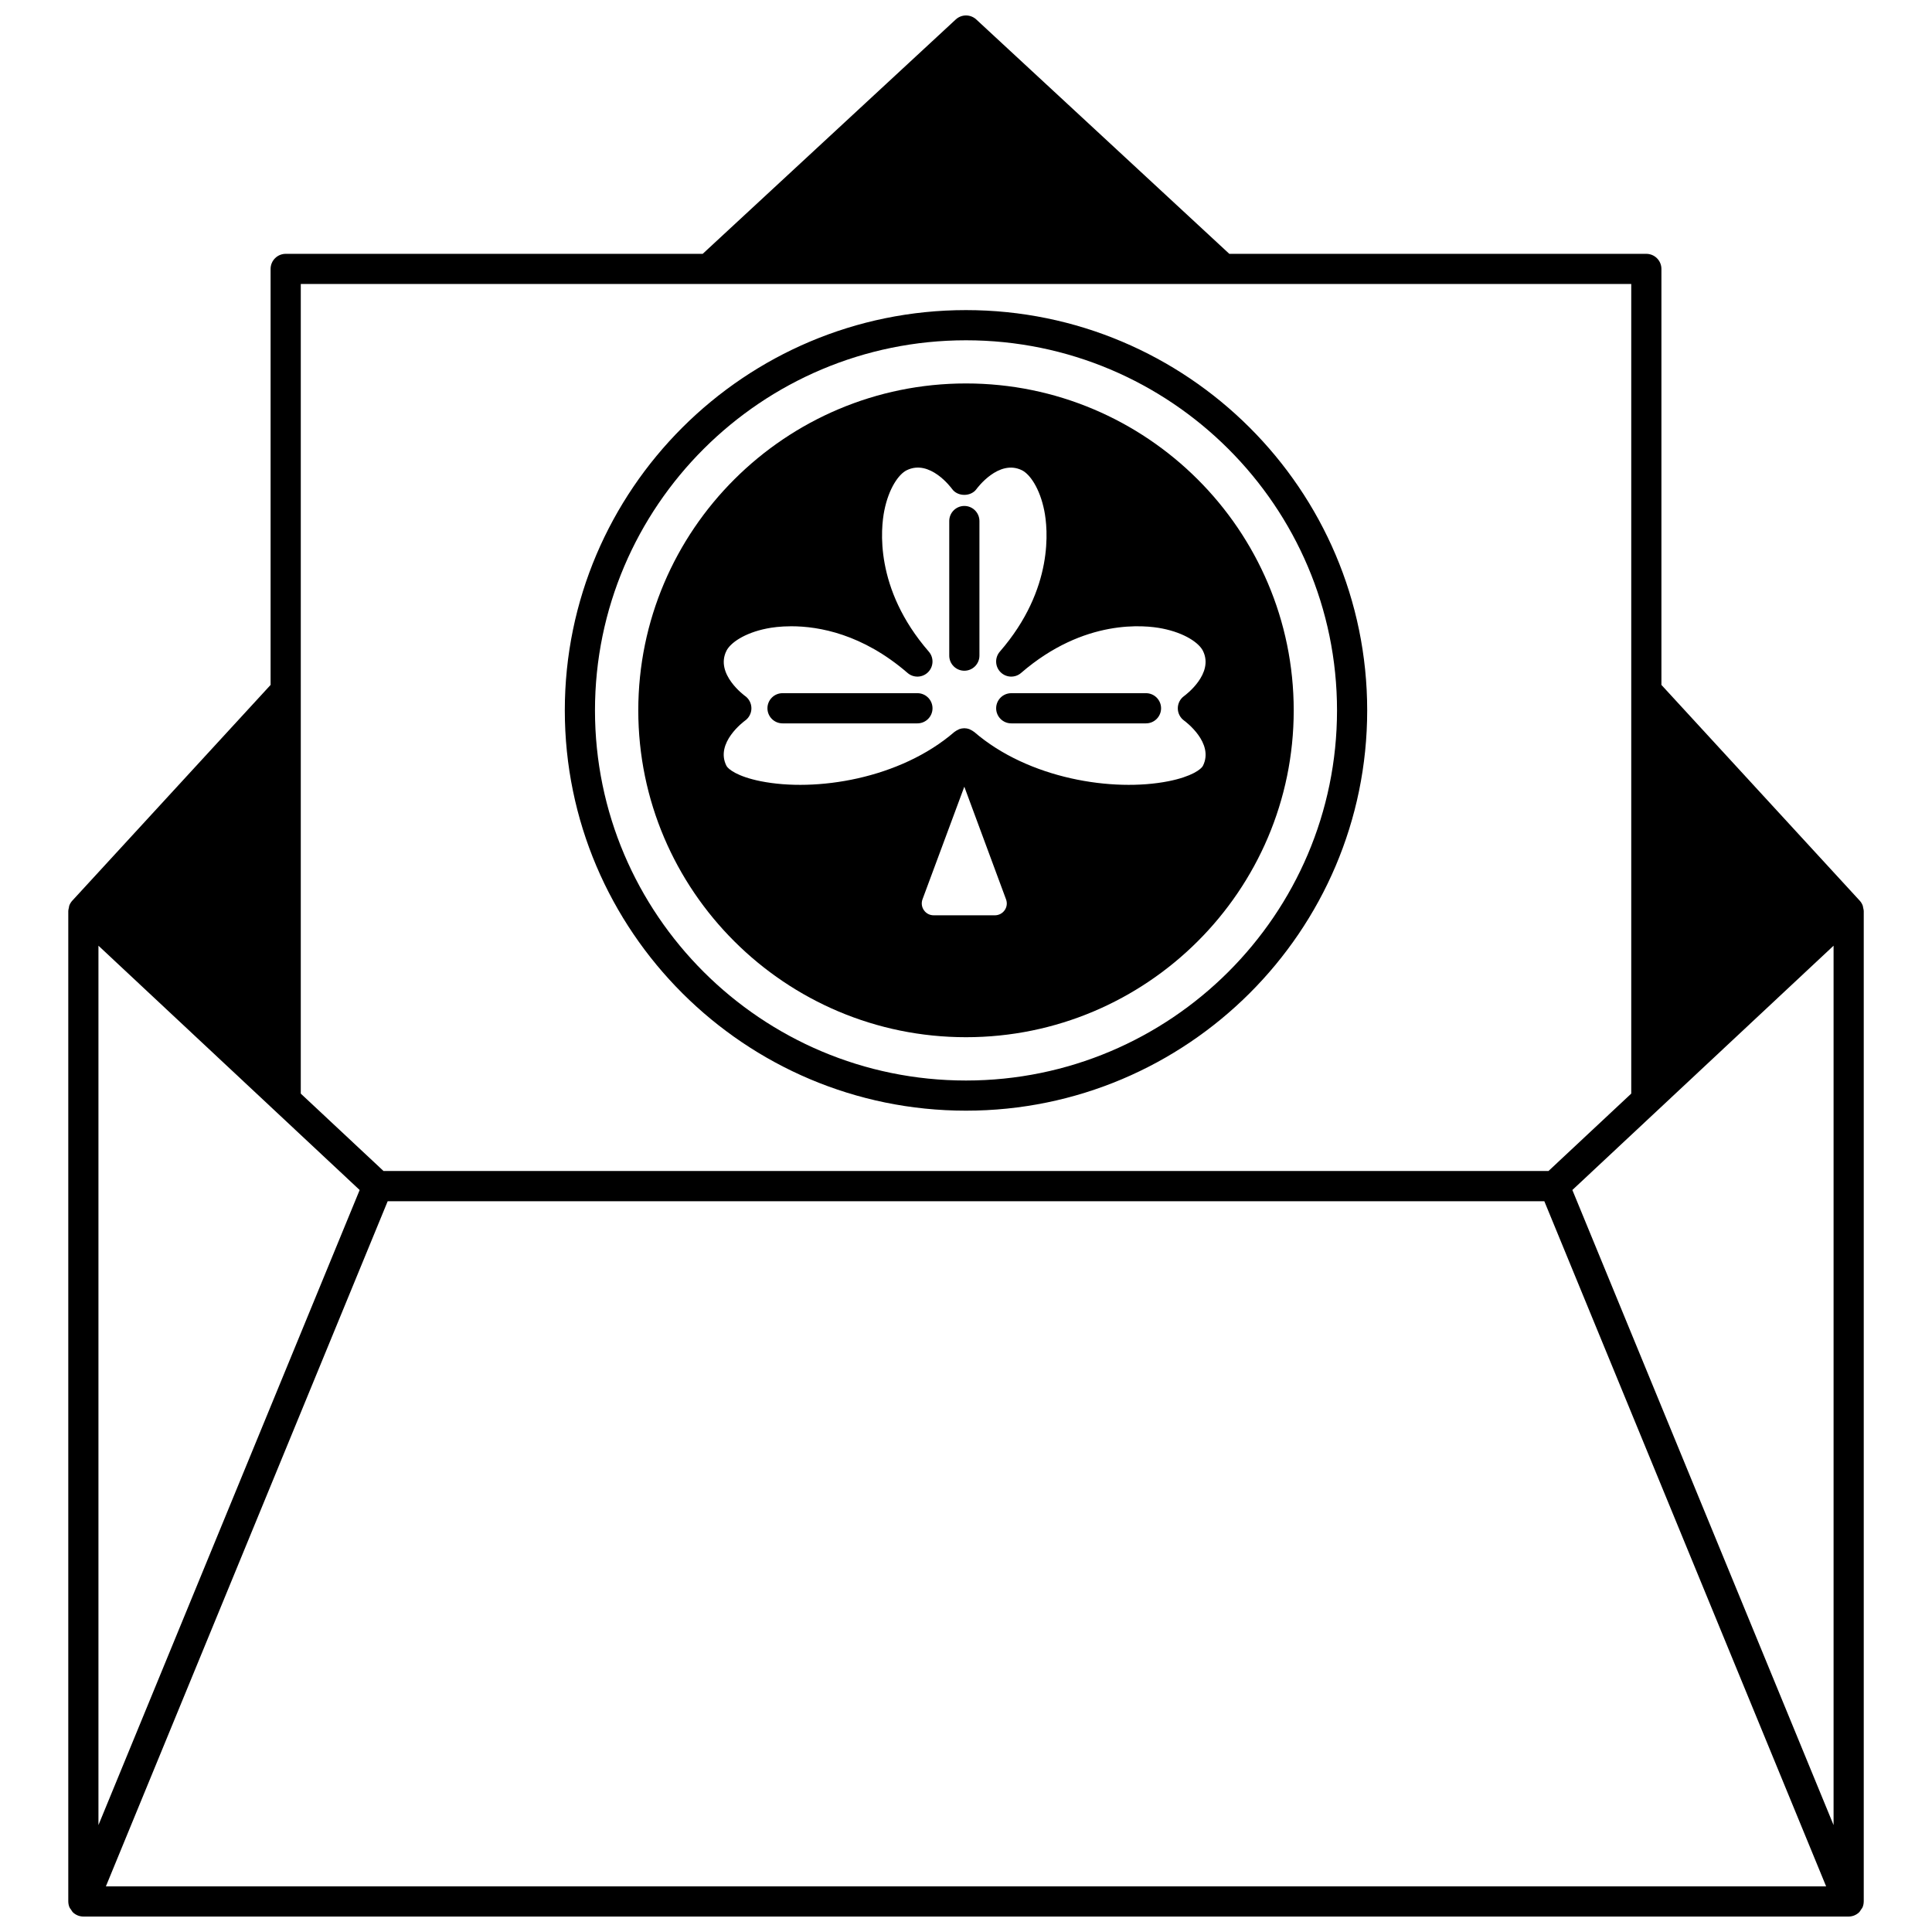 <?xml version="1.0" encoding="UTF-8"?>
<!-- Uploaded to: SVG Repo, www.svgrepo.com, Generator: SVG Repo Mixer Tools -->
<svg width="800px" height="800px" version="1.1" viewBox="144 144 512 512" xmlns="http://www.w3.org/2000/svg">
 <defs>
  <clipPath id="a">
   <path d="m162 148.09h476v503.81h-476z"/>
  </clipPath>
 </defs>
 <g clip-path="url(#a)">
  <path d="m637.15 650.12c0.152-0.223 0.34-0.418 0.449-0.672 0.199-0.48 0.305-1 0.309-1.527 0-0.008 0.004-0.012 0.004-0.016v-262.5c0-0.293-0.098-0.562-0.16-0.844-0.039-0.191-0.035-0.383-0.109-0.57-0.18-0.473-0.441-0.91-0.789-1.293l-52.562-57.188v-110.24c0-2.207-1.793-4-4-4h-110.51l-67.062-62.113c-1.535-1.414-3.902-1.414-5.434 0l-67.066 62.113h-110.51c-2.207 0-4 1.793-4 4v110.24l-52.562 57.188c-0.348 0.379-0.609 0.82-0.789 1.293-0.07 0.184-0.066 0.375-0.105 0.562-0.066 0.285-0.16 0.559-0.16 0.852v262.5c0 0.008 0.004 0.012 0.004 0.016 0.004 0.527 0.109 1.047 0.309 1.527 0.105 0.25 0.293 0.449 0.449 0.672 0.141 0.203 0.23 0.434 0.406 0.609 0.367 0.367 0.809 0.664 1.297 0.867 0.004 0.004 0.008 0.008 0.012 0.008 0.496 0.199 1.012 0.297 1.52 0.297h467.82c0.504 0 1.02-0.098 1.52-0.301 0.004-0.004 0.008-0.008 0.012-0.008 0.488-0.203 0.926-0.5 1.297-0.867 0.18-0.18 0.273-0.406 0.41-0.605zm-467.06-255.5 69.223 64.746-69.223 168.3zm76.652 67.715h306.52l74.68 181.57h-455.88zm313.95-2.973 69.223-64.742v233.05zm15.605-240.1v214.55l-21.934 20.516-308.72 0.004-21.934-20.516 0.004-214.56z"/>
 </g>
 <path d="m400 438.34c58.625 0 106.32-47.586 106.32-106.08s-47.695-106.08-106.32-106.08c-58.629-0.004-106.32 47.582-106.32 106.08 0 58.488 47.691 106.08 106.32 106.08zm0-204.16c54.215 0 98.324 44 98.324 98.082-0.004 54.086-44.109 98.086-98.324 98.086-54.219 0-98.324-44-98.324-98.082 0-54.086 44.105-98.086 98.324-98.086z"/>
 <path d="m400 418.87c47.891 0 86.848-38.848 86.848-86.605 0-47.777-38.961-86.648-86.848-86.648s-86.848 38.871-86.848 86.648c0 47.758 38.957 86.605 86.848 86.605zm-58.539-90.418c-0.078-0.059-8.047-5.832-4.938-11.996 1.031-2.074 4.727-4.699 10.652-5.887 1.305-0.266 3.57-0.602 6.539-0.602 7.309 0 18.867 2.055 30.797 12.367 1.582 1.375 3.961 1.285 5.441-0.199 1.484-1.484 1.566-3.863 0.191-5.445-14.535-16.75-12.699-32.844-11.793-37.375 1.191-5.945 3.828-9.652 5.914-10.684 6.133-3.051 11.812 4.629 12.039 4.945 1.5 2.094 5.004 2.094 6.5 0 0.059-0.078 5.84-8.02 12.039-4.945 2.078 1.035 4.715 4.75 5.906 10.715 0.902 4.535 2.731 20.621-11.781 37.344-1.375 1.582-1.293 3.961 0.191 5.445 1.48 1.484 3.863 1.574 5.441 0.199 16.766-14.496 32.895-12.68 37.438-11.766 5.977 1.188 9.707 3.824 10.746 5.898 3.039 6.078-4.668 11.758-4.981 11.992-1.047 0.746-1.668 1.957-1.672 3.242-0.004 1.289 0.617 2.504 1.66 3.258 0.332 0.238 8.031 5.922 5 11.996-0.438 0.871-2.914 2.844-9.148 4.082-14.695 2.914-37.086-0.633-51.48-13.07-0.047-0.039-0.109-0.051-0.156-0.094-0.25-0.199-0.527-0.348-0.816-0.484-0.121-0.055-0.223-0.129-0.348-0.172-0.398-0.137-0.824-0.219-1.262-0.223-0.023 0-0.047 0-0.07 0.004-0.438 0.004-0.852 0.082-1.25 0.219-0.121 0.039-0.227 0.117-0.344 0.168-0.293 0.133-0.57 0.289-0.824 0.484-0.047 0.035-0.109 0.051-0.152 0.094-14.406 12.453-36.746 15.996-51.367 13.066-6.172-1.238-8.621-3.203-9.062-4.082-3.062-6.074 4.629-11.746 4.945-11.98 1.051-0.75 1.676-1.965 1.676-3.254 0-1.289-0.617-2.512-1.672-3.262zm69.148 53.883c0.363 0.973 0.234 2.016-0.352 2.863-0.602 0.867-1.559 1.367-2.621 1.367h-16.195c-1.051 0-1.996-0.492-2.59-1.344-0.602-0.859-0.734-1.922-0.375-2.902l11.078-29.836z"/>
 <path d="m399.56 321.75c2.207 0 4-1.793 4-4v-35.668c0-2.207-1.793-4-4-4-2.207 0-4 1.793-4 4v35.668c0 2.207 1.793 4 4 4z"/>
 <path d="m411.99 335.7h35.707c2.207 0 4-1.793 4-4s-1.793-4-4-4l-35.707 0.004c-2.207 0-4 1.793-4 4 0.004 2.203 1.793 3.996 4 3.996z"/>
 <path d="m351.38 335.7h35.746c2.207 0 4-1.793 4-4s-1.793-4-4-4h-35.746c-2.207 0-4 1.793-4 4 0.004 2.207 1.793 4 4 4z"/>
</svg>